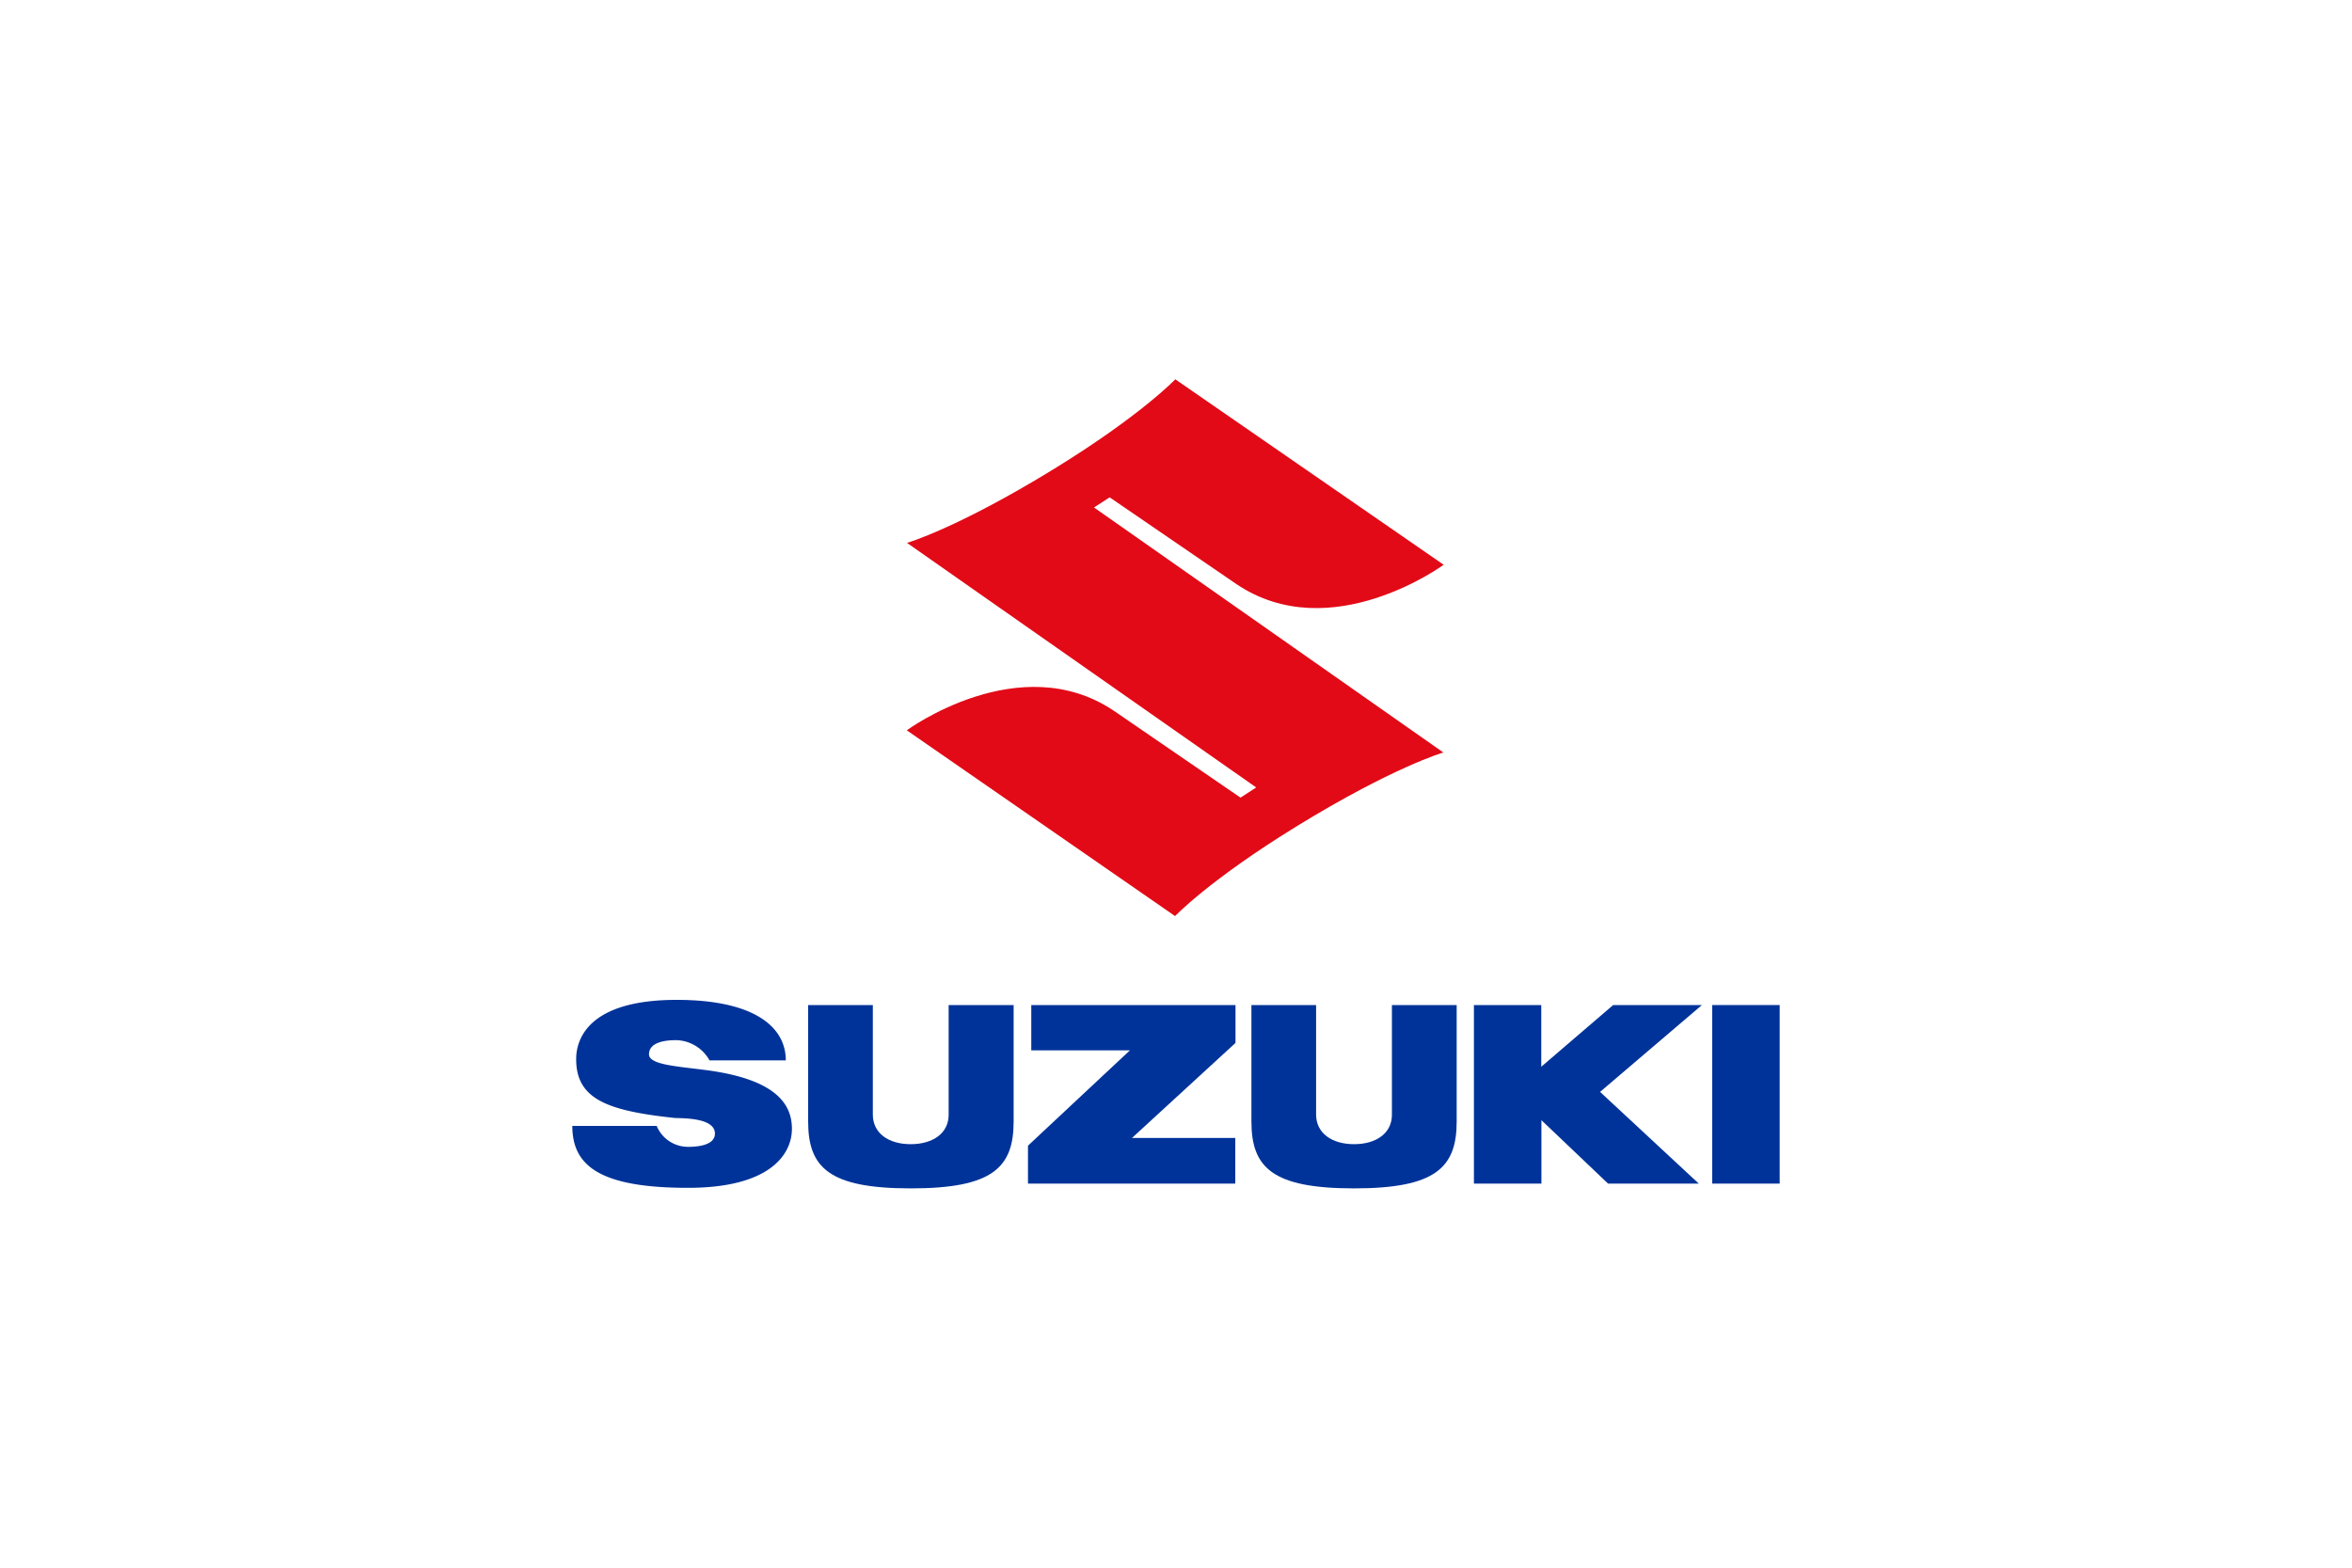 <svg id="Layer_1" data-name="Layer 1" xmlns="http://www.w3.org/2000/svg" viewBox="0 0 300 200"><defs><style>.cls-1{fill:#e20a17;}.cls-2{fill:#039;}</style></defs><path class="cls-1" d="M184.1,96s-6.4,1.85-18.77,9.45c-11.1,6.83-15.45,11.42-15.45,11.42L115.66,93.17s14.4-10.59,26.43-2.48l16.14,11.07,2-1.3-44.54-31.2s6.4-1.85,18.77-9.45c11.1-6.83,15.45-11.42,15.45-11.42l34.23,23.66s-14.4,10.58-26.43,2.47L141.54,63.45l-2,1.29Z"/><path class="cls-2" d="M157.59,128.22H131.54V134h12.58l-13,12.16V151h26.44v-5.82H144.38l13.21-12.13Z"/><path class="cls-2" d="M116.2,151.61c10.41,0,13.09-2.66,13.09-8.53V128.22H121v14c0,2.35-2,3.75-4.84,3.75s-4.83-1.41-4.83-3.78V128.22h-8.25v14.86c0,5.87,2.66,8.53,13.08,8.53"/><path class="cls-2" d="M172.71,151.61c10.41,0,13.09-2.66,13.09-8.53V128.22h-8.26v14c0,2.35-2,3.75-4.83,3.75s-4.84-1.41-4.84-3.78V128.22h-8.25v14.86c0,5.87,2.67,8.53,13.09,8.53"/><path class="cls-2" d="M227,128.22h-8.61V151H227Z"/><path class="cls-2" d="M217.08,128.22H205.76l-9.17,7.87v-7.87H188V151h8.61v-8.09l8.5,8.09h11.57l-12.59-11.7Z"/><path class="cls-2" d="M82.78,134.52c0-1.76,2.61-1.82,3.49-1.82a5,5,0,0,1,4.23,2.58h9.73c0-4.3-4.07-7.72-13.93-7.72-11,0-12.81,4.8-12.81,7.56,0,5.09,3.94,6.58,12.51,7.5.73.07,5.19-.13,5.19,2,0,1.59-2.5,1.69-3.43,1.69a4.33,4.33,0,0,1-4-2.67H73c0,5,3.37,7.9,14.75,7.9,10.48,0,13.26-4.28,13.26-7.53s-2.17-6.37-11.1-7.51c-3.73-.48-7.13-.68-7.13-2"/></svg>